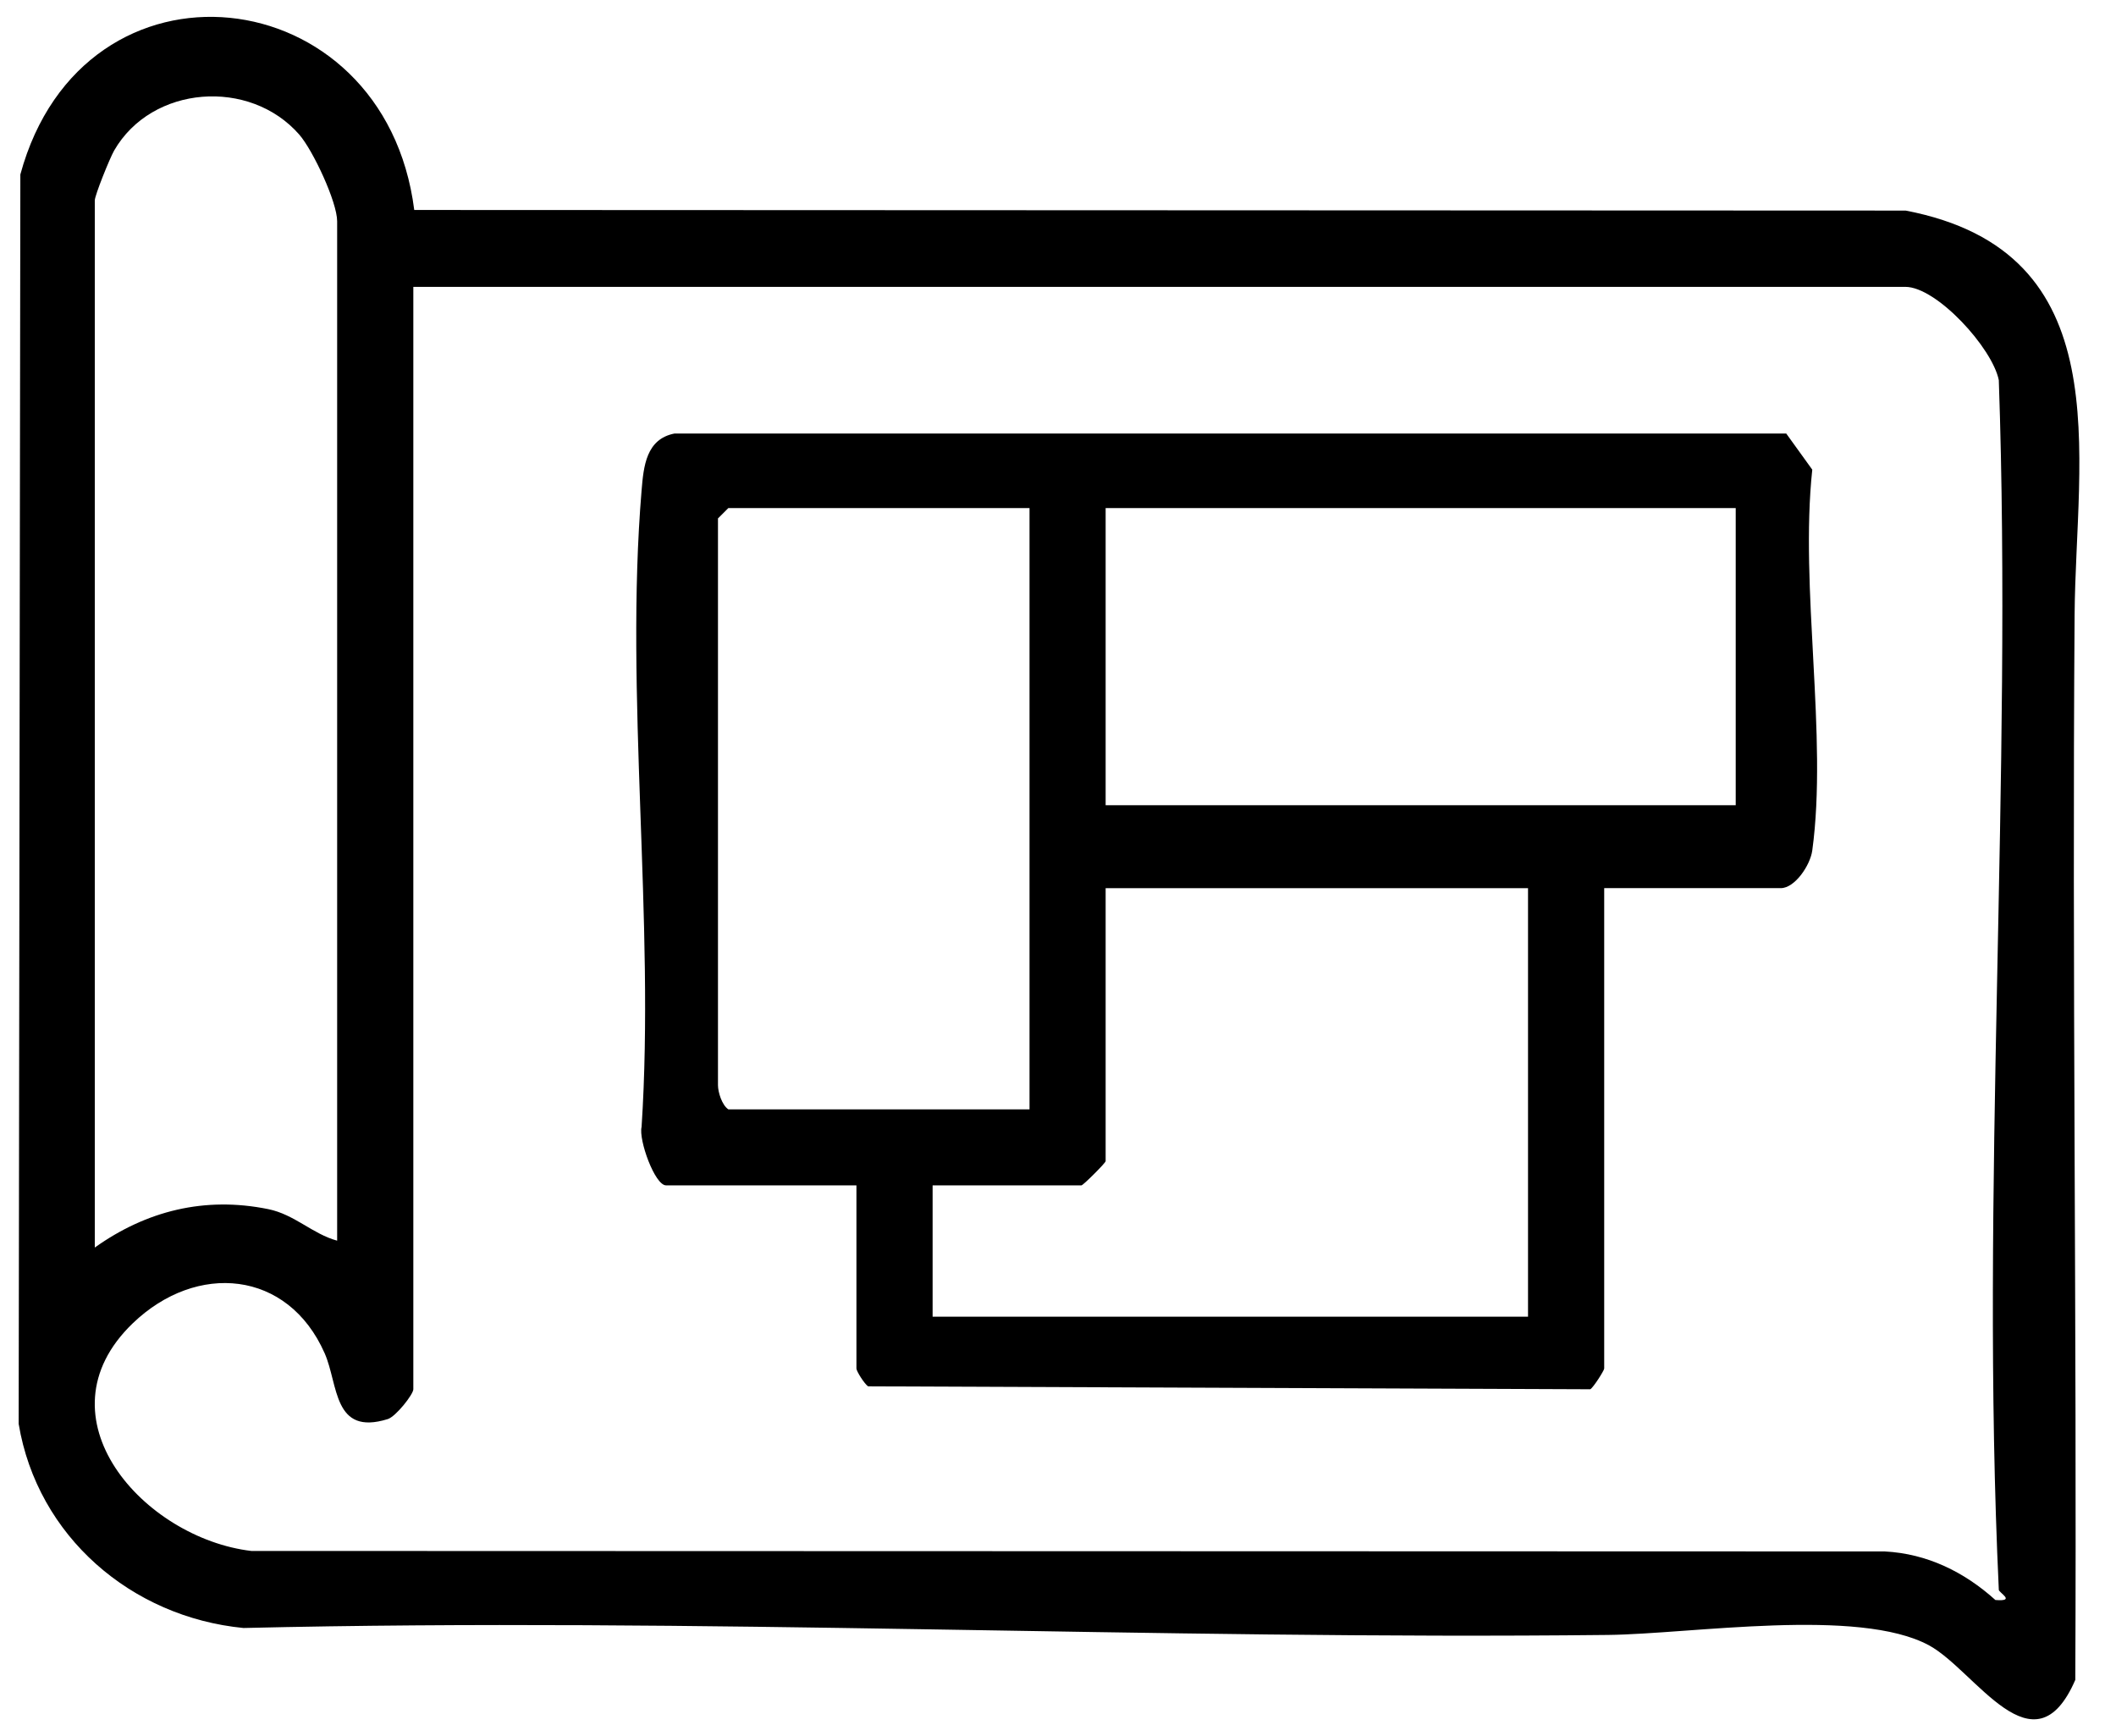 <svg width="39" height="32" viewBox="0 0 39 32" fill="none" xmlns="http://www.w3.org/2000/svg">
<path d="M7.635 3.87L35.123 3.881C39.095 4.643 38.259 8.367 38.237 11.332C38.19 17.874 38.279 24.418 38.25 30.961C37.486 32.721 36.412 30.792 35.556 30.326C34.254 29.619 31.173 30.116 29.637 30.133C21.263 30.226 12.875 29.805 4.487 30.005C2.42 29.803 0.69 28.317 0.344 26.243L0.375 3.216C1.535 -1.051 7.089 -0.436 7.635 3.87H7.635ZM6.214 22.866V4.078C6.214 3.724 5.77 2.773 5.516 2.481C4.604 1.436 2.797 1.569 2.103 2.776C2.024 2.915 1.747 3.598 1.747 3.695V22.993C2.698 22.316 3.772 22.047 4.944 22.285C5.428 22.383 5.763 22.744 6.213 22.866L6.214 22.866ZM36.84 29.299C36.496 21.963 37.096 14.37 36.84 7.007C36.723 6.415 35.696 5.287 35.117 5.287H7.618V25.605C7.618 25.7 7.294 26.11 7.146 26.155C6.136 26.468 6.239 25.521 5.984 24.942C5.307 23.405 3.623 23.256 2.445 24.391C0.65 26.122 2.655 28.351 4.632 28.585L34.738 28.594C35.521 28.635 36.205 28.973 36.777 29.489C37.166 29.52 36.842 29.357 36.839 29.299H36.84Z" fill="black"/>
<path d="M29.567 16.37V25.223C29.567 25.259 29.369 25.57 29.311 25.605L16 25.551C15.934 25.509 15.785 25.273 15.785 25.223V21.847H12.276C12.068 21.847 11.767 21.004 11.825 20.77C12.073 16.971 11.511 12.793 11.825 9.04C11.862 8.593 11.909 8.092 12.432 7.99H32.922L33.402 8.656C33.169 10.832 33.689 13.572 33.402 15.675C33.364 15.951 33.079 16.369 32.822 16.369H29.567L29.567 16.37ZM18.975 9.364H13.424L13.233 9.555V20C13.233 20.127 13.304 20.365 13.424 20.446H18.975V9.364ZM31.991 9.364H20.378V14.841H31.991V9.364ZM28.163 16.37H20.378V21.401C20.378 21.433 19.963 21.847 19.932 21.847H17.189V24.267H28.163V16.369V16.37Z" fill="black"/>
</svg>
